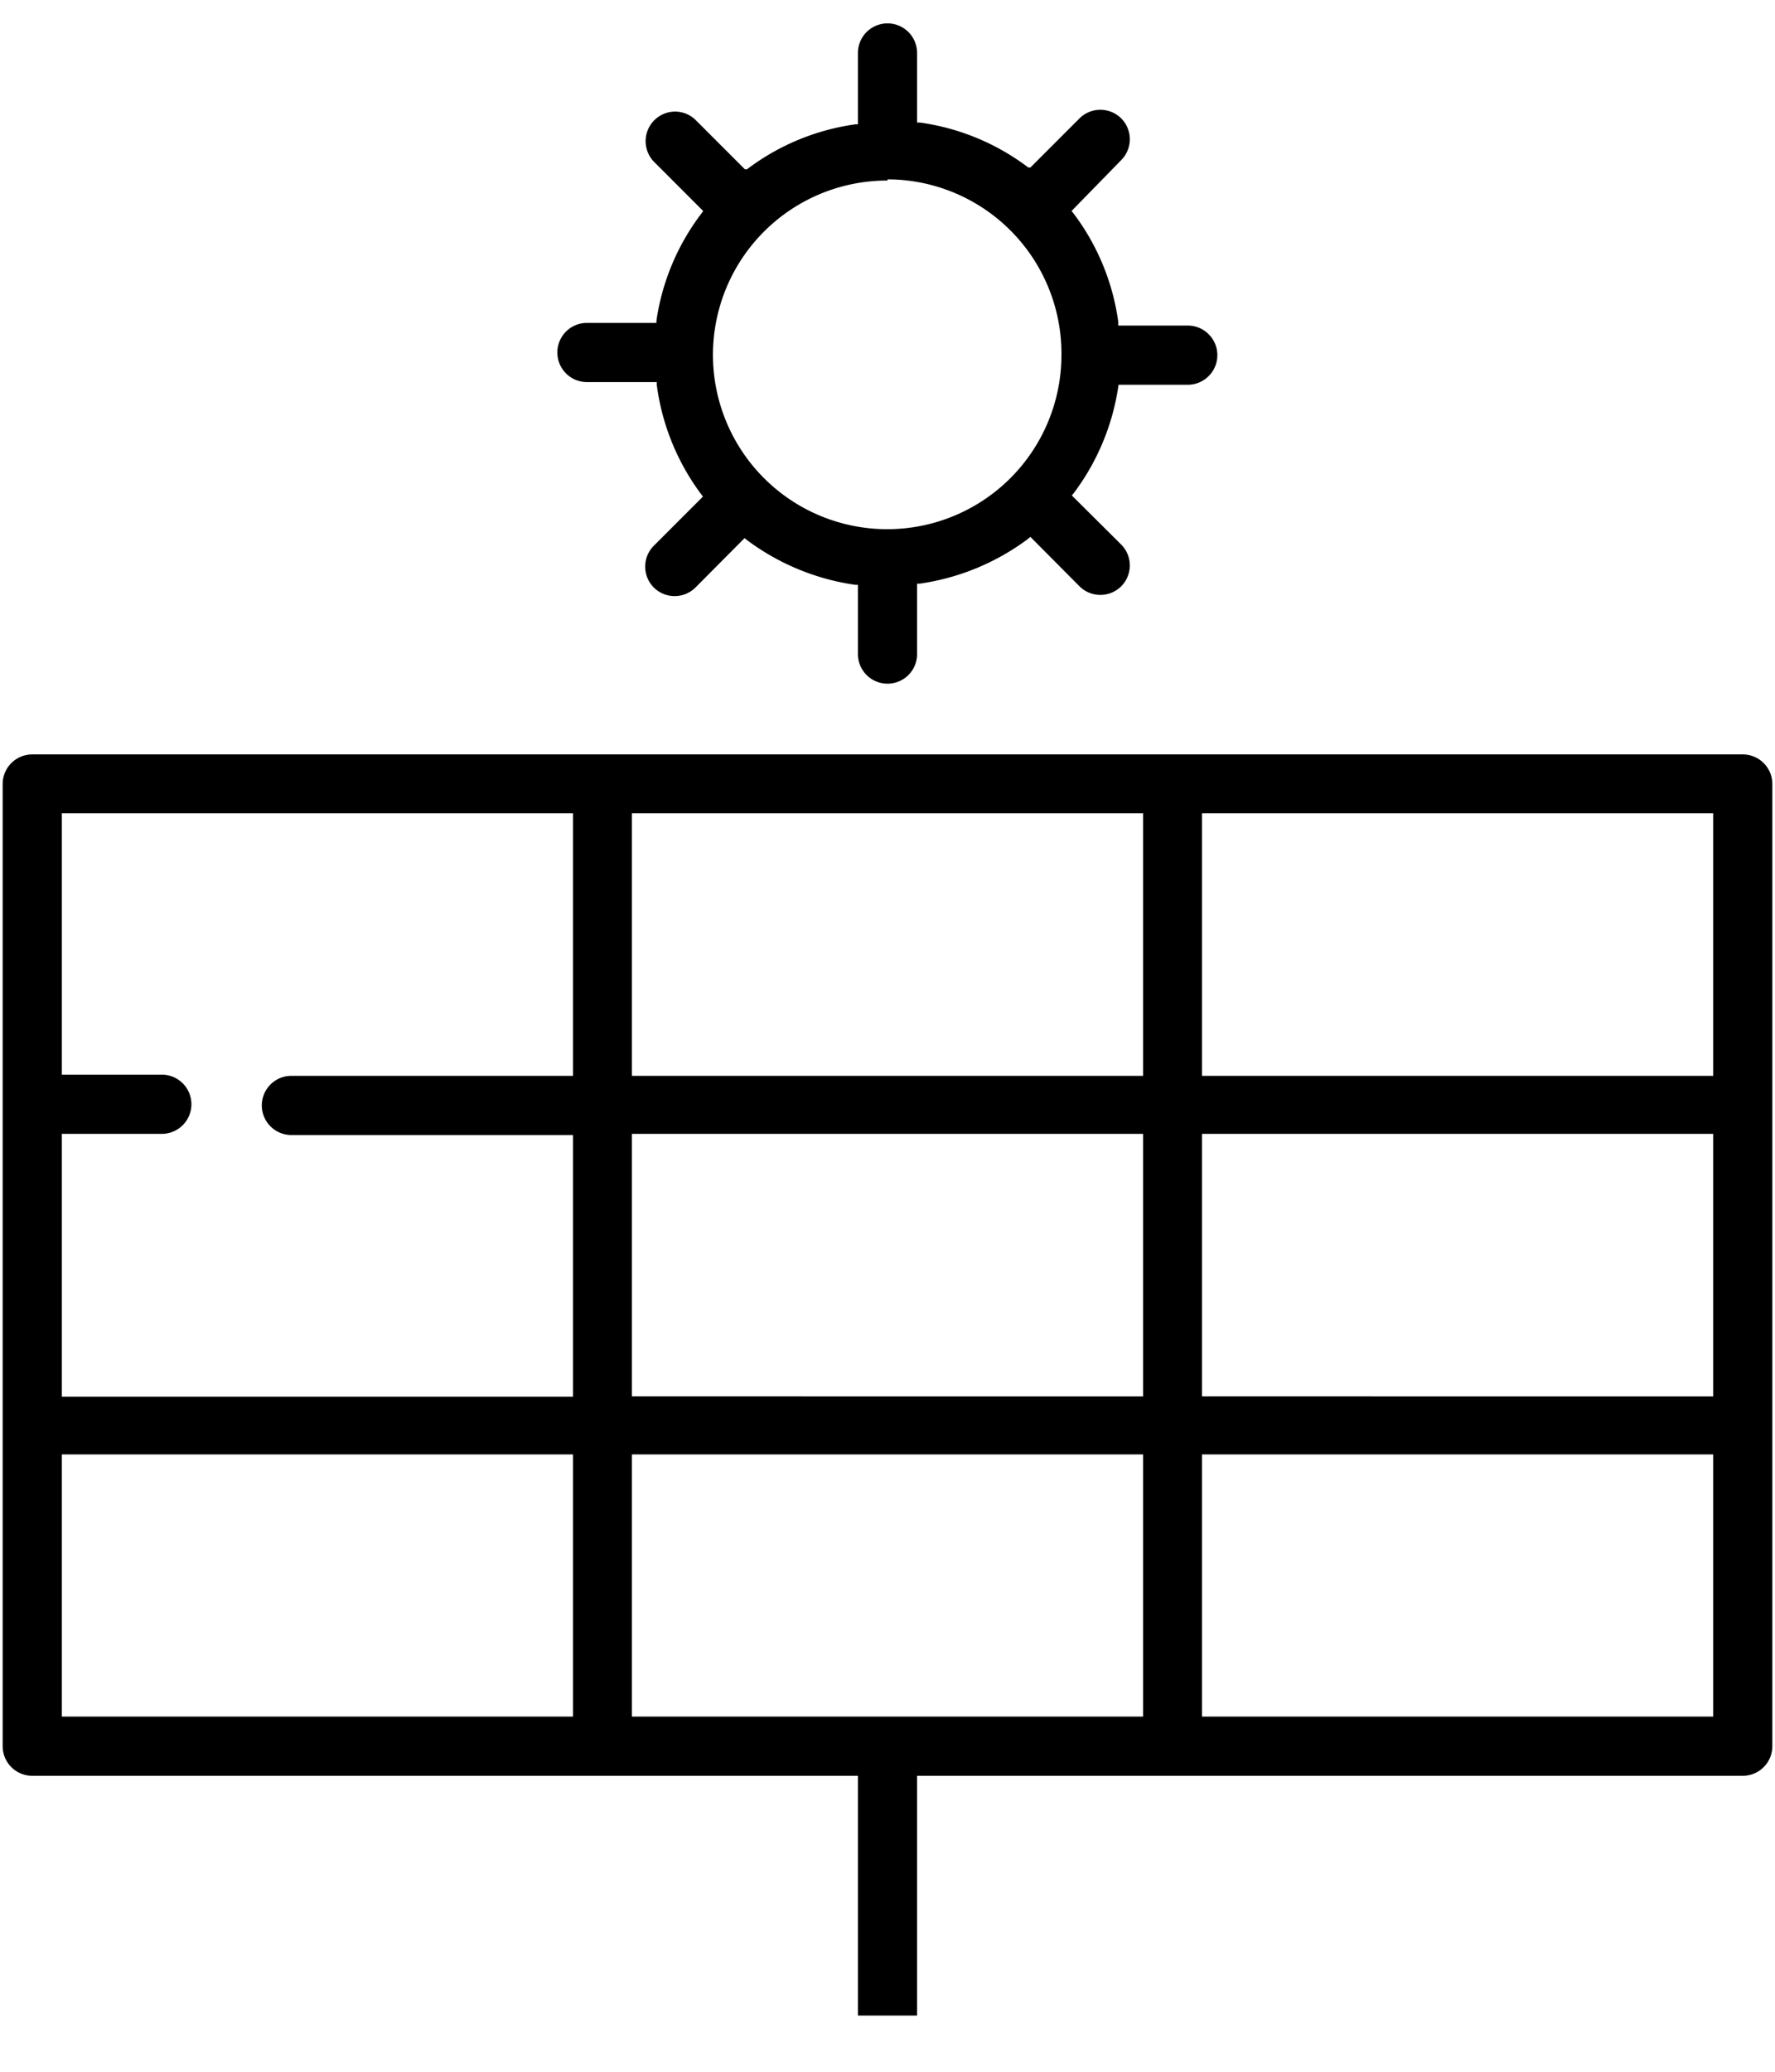 <?xml version="1.0" encoding="UTF-8"?> <svg xmlns="http://www.w3.org/2000/svg" id="Ebene_1" data-name="Ebene 1" viewBox="0 0 60 70"><path d="M30,23.1a1,1,0,0,1-1-1V19.76h-.09a8,8,0,0,1-3.67-1.52l-.07-.06-1.66,1.67a1,1,0,0,1-1.41,0,1,1,0,0,1,0-1.41l1.66-1.66-.05-.07A7.89,7.89,0,0,1,22.2,13v-.09H19.84a1,1,0,0,1,0-2h2.35v-.08A7.85,7.85,0,0,1,23.72,7.2l.05-.07L22.11,5.47a1,1,0,0,1,.71-1.7,1,1,0,0,1,.7.29l1.66,1.66.07,0a7.85,7.85,0,0,1,3.67-1.52H29V1.79a1,1,0,1,1,2,0V4.14h.09a7.85,7.85,0,0,1,3.67,1.52l.07,0,1.66-1.66a1,1,0,0,1,1.41,0,1,1,0,0,1,0,1.41L36.22,7.13l.06.07a7.85,7.85,0,0,1,1.52,3.67V11h2.35a1,1,0,1,1,0,2H37.81V13a7.93,7.93,0,0,1-1.52,3.67l-.06.07,1.67,1.66a1,1,0,0,1,0,1.41,1,1,0,0,1-1.41,0l-1.66-1.67-.07.06a8,8,0,0,1-3.67,1.52H31v2.35A1,1,0,0,1,30,23.1Zm0-17A5.89,5.89,0,1,0,35.88,12,5.89,5.89,0,0,0,30,6.06Z"></path><path d="M58.91,25.49H1.09a1,1,0,0,0-1,1V59a1,1,0,0,0,1,1H29v8.1h2V60H58.91a1,1,0,0,0,1-1V26.49A1,1,0,0,0,58.91,25.49ZM19.37,58H2.09V49.14H19.37Zm0-21.65H9.85a1,1,0,0,0,0,2h9.52v8.84H2.09V38.31H5.47a1,1,0,1,0,0-2H2.09V27.48H19.37ZM38.64,58H21.36V49.14H38.64Zm0-10.82H21.36V38.31H38.64Zm0-10.83H21.36V27.48H38.64ZM57.91,58H40.63V49.14H57.91Zm0-10.82H40.63V38.31H57.91Zm0-10.83H40.63V27.48H57.91Z"></path></svg> 